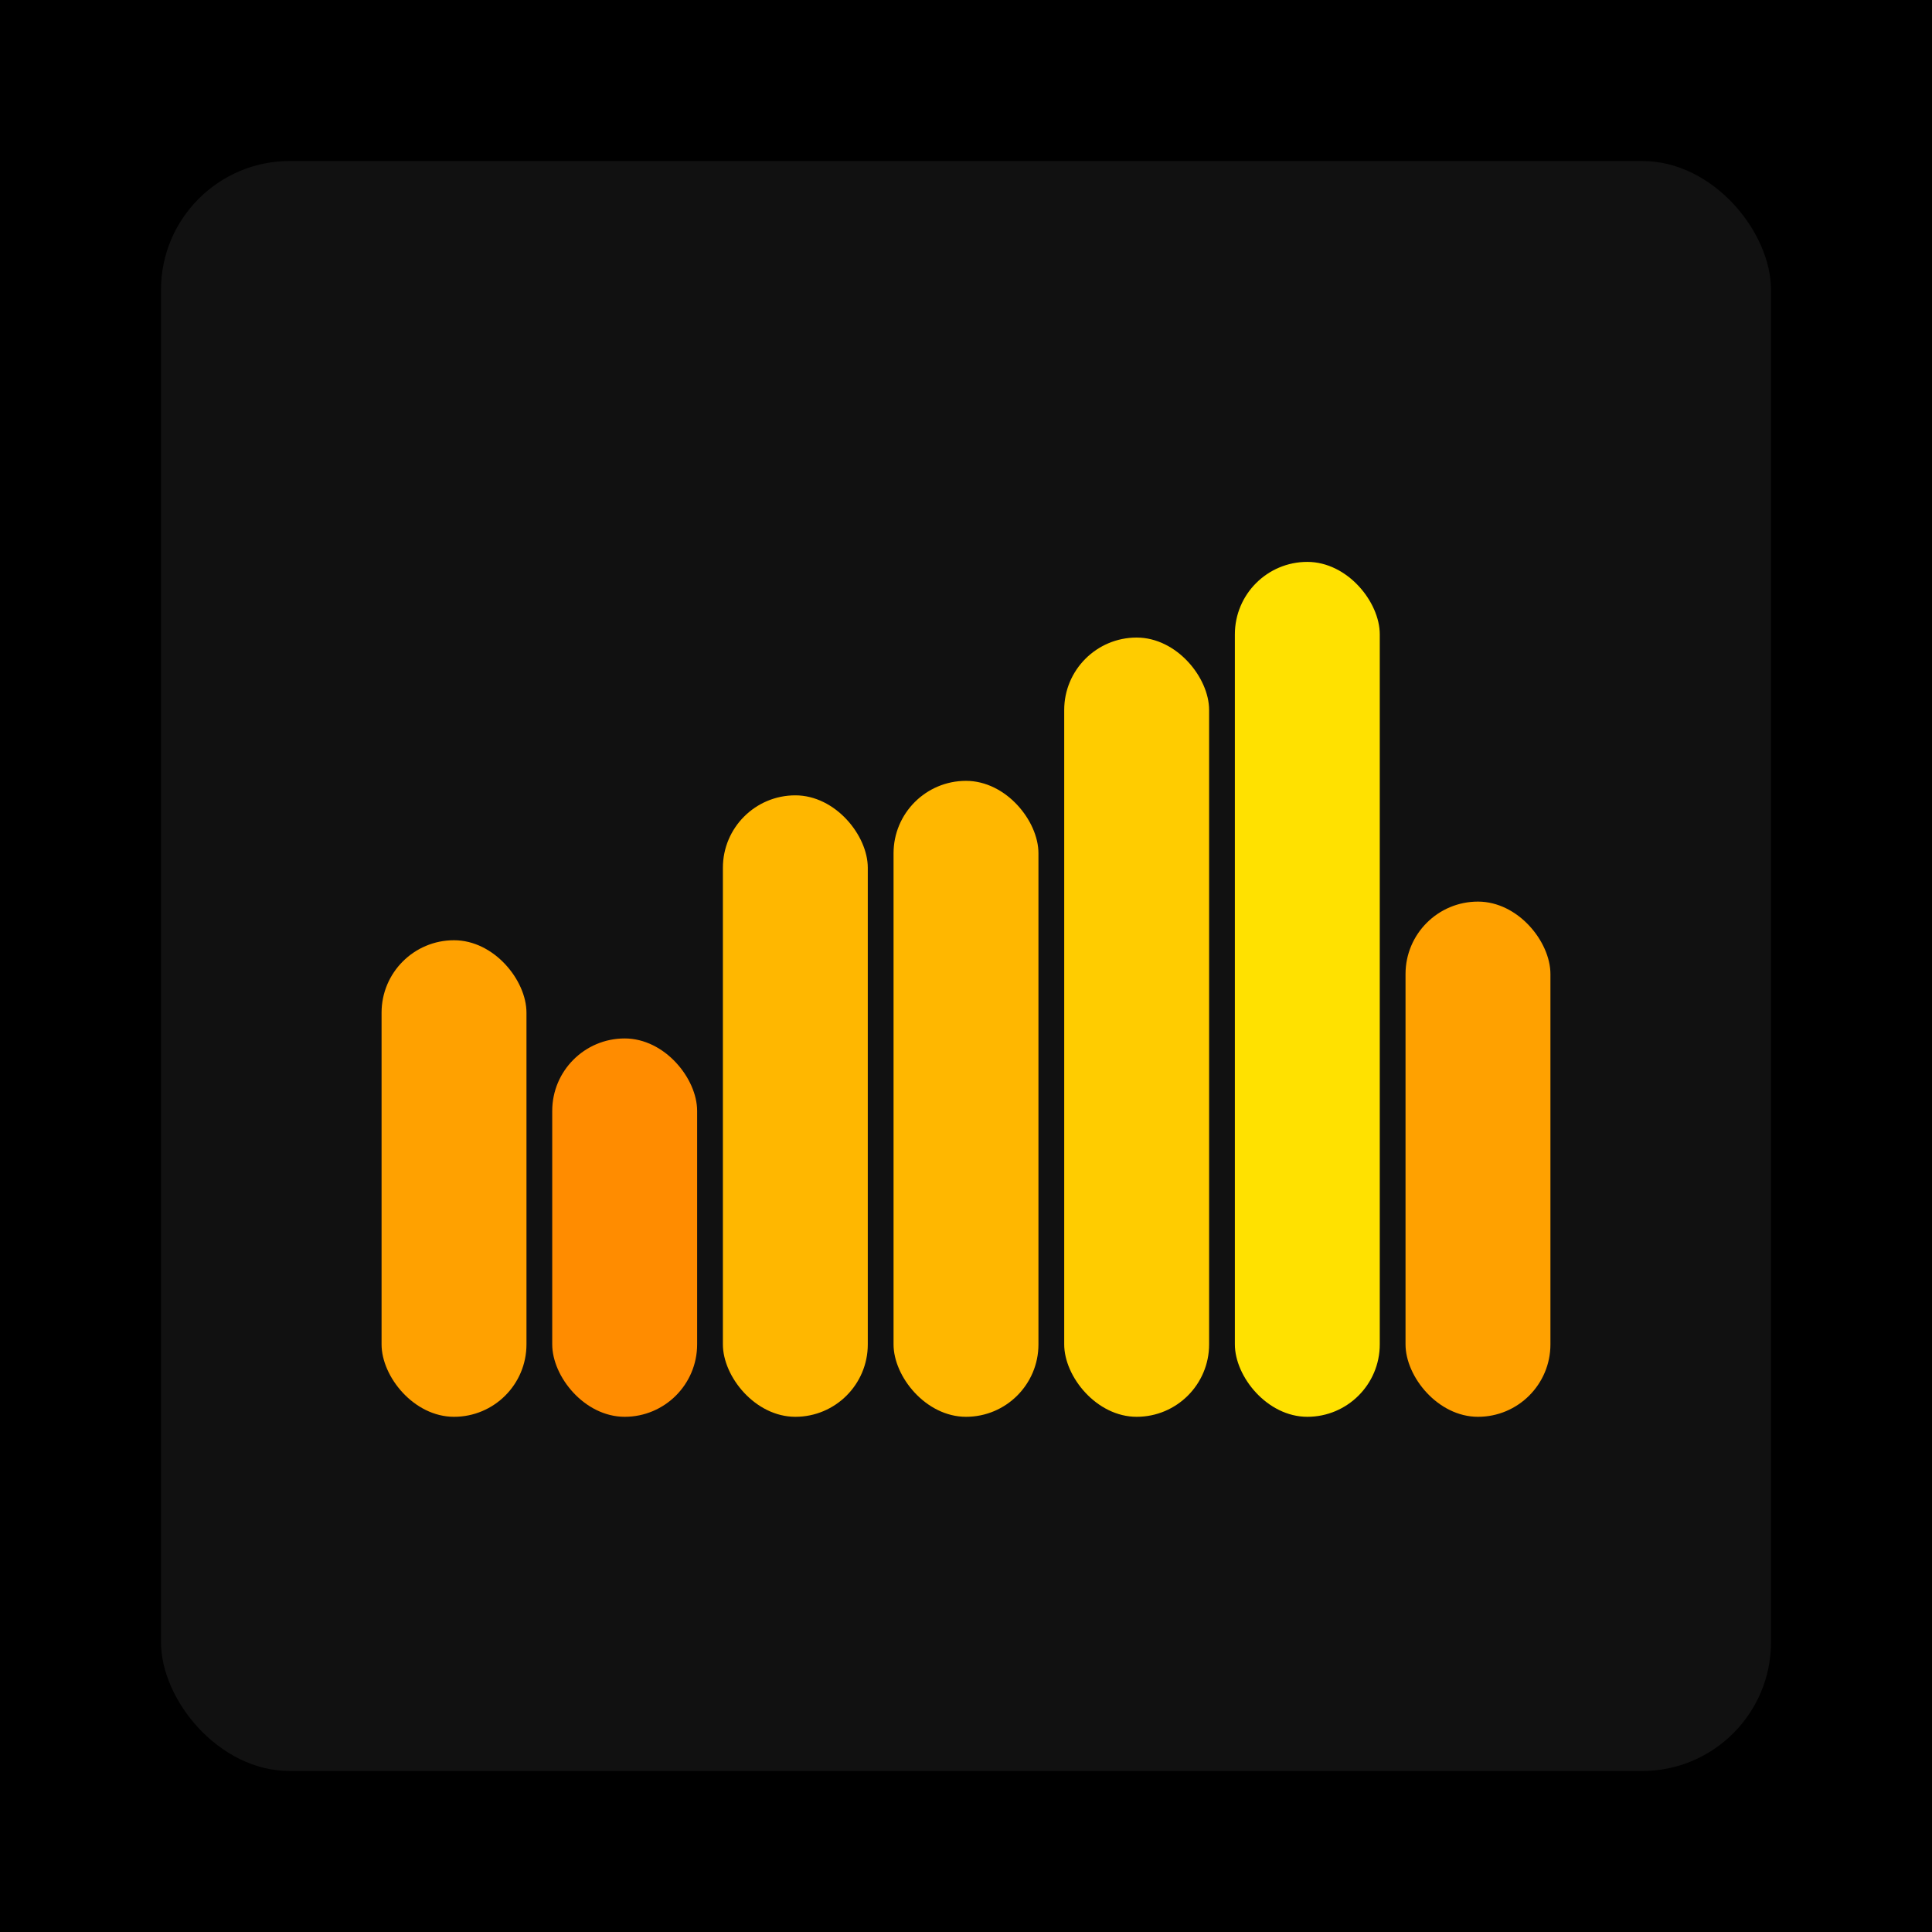 <svg xmlns="http://www.w3.org/2000/svg" width="1200" height="1200"><rect x="0" y="0" width="1200" height="1200" fill="#000000" /><rect x="100" y="100" width="1000" height="1000" fill="#111111" rx="80" ry="80" /><rect x="237" y="584" width="90" height="296" fill="#FFA100" rx="45" ry="45" /><rect x="343" y="645" width="90" height="235" fill="#FF8C00" rx="45" ry="45" /><rect x="449" y="494" width="90" height="386" fill="#FFB700" rx="45" ry="45" /><rect x="555" y="485" width="90" height="395" fill="#FFB700" rx="45" ry="45" /><rect x="661" y="396" width="90" height="484" fill="#FFCC00" rx="45" ry="45" /><rect x="767" y="349" width="90" height="531" fill="#FFE100" rx="45" ry="45" /><rect x="873" y="560" width="90" height="320" fill="#FFA100" rx="45" ry="45" /></svg>